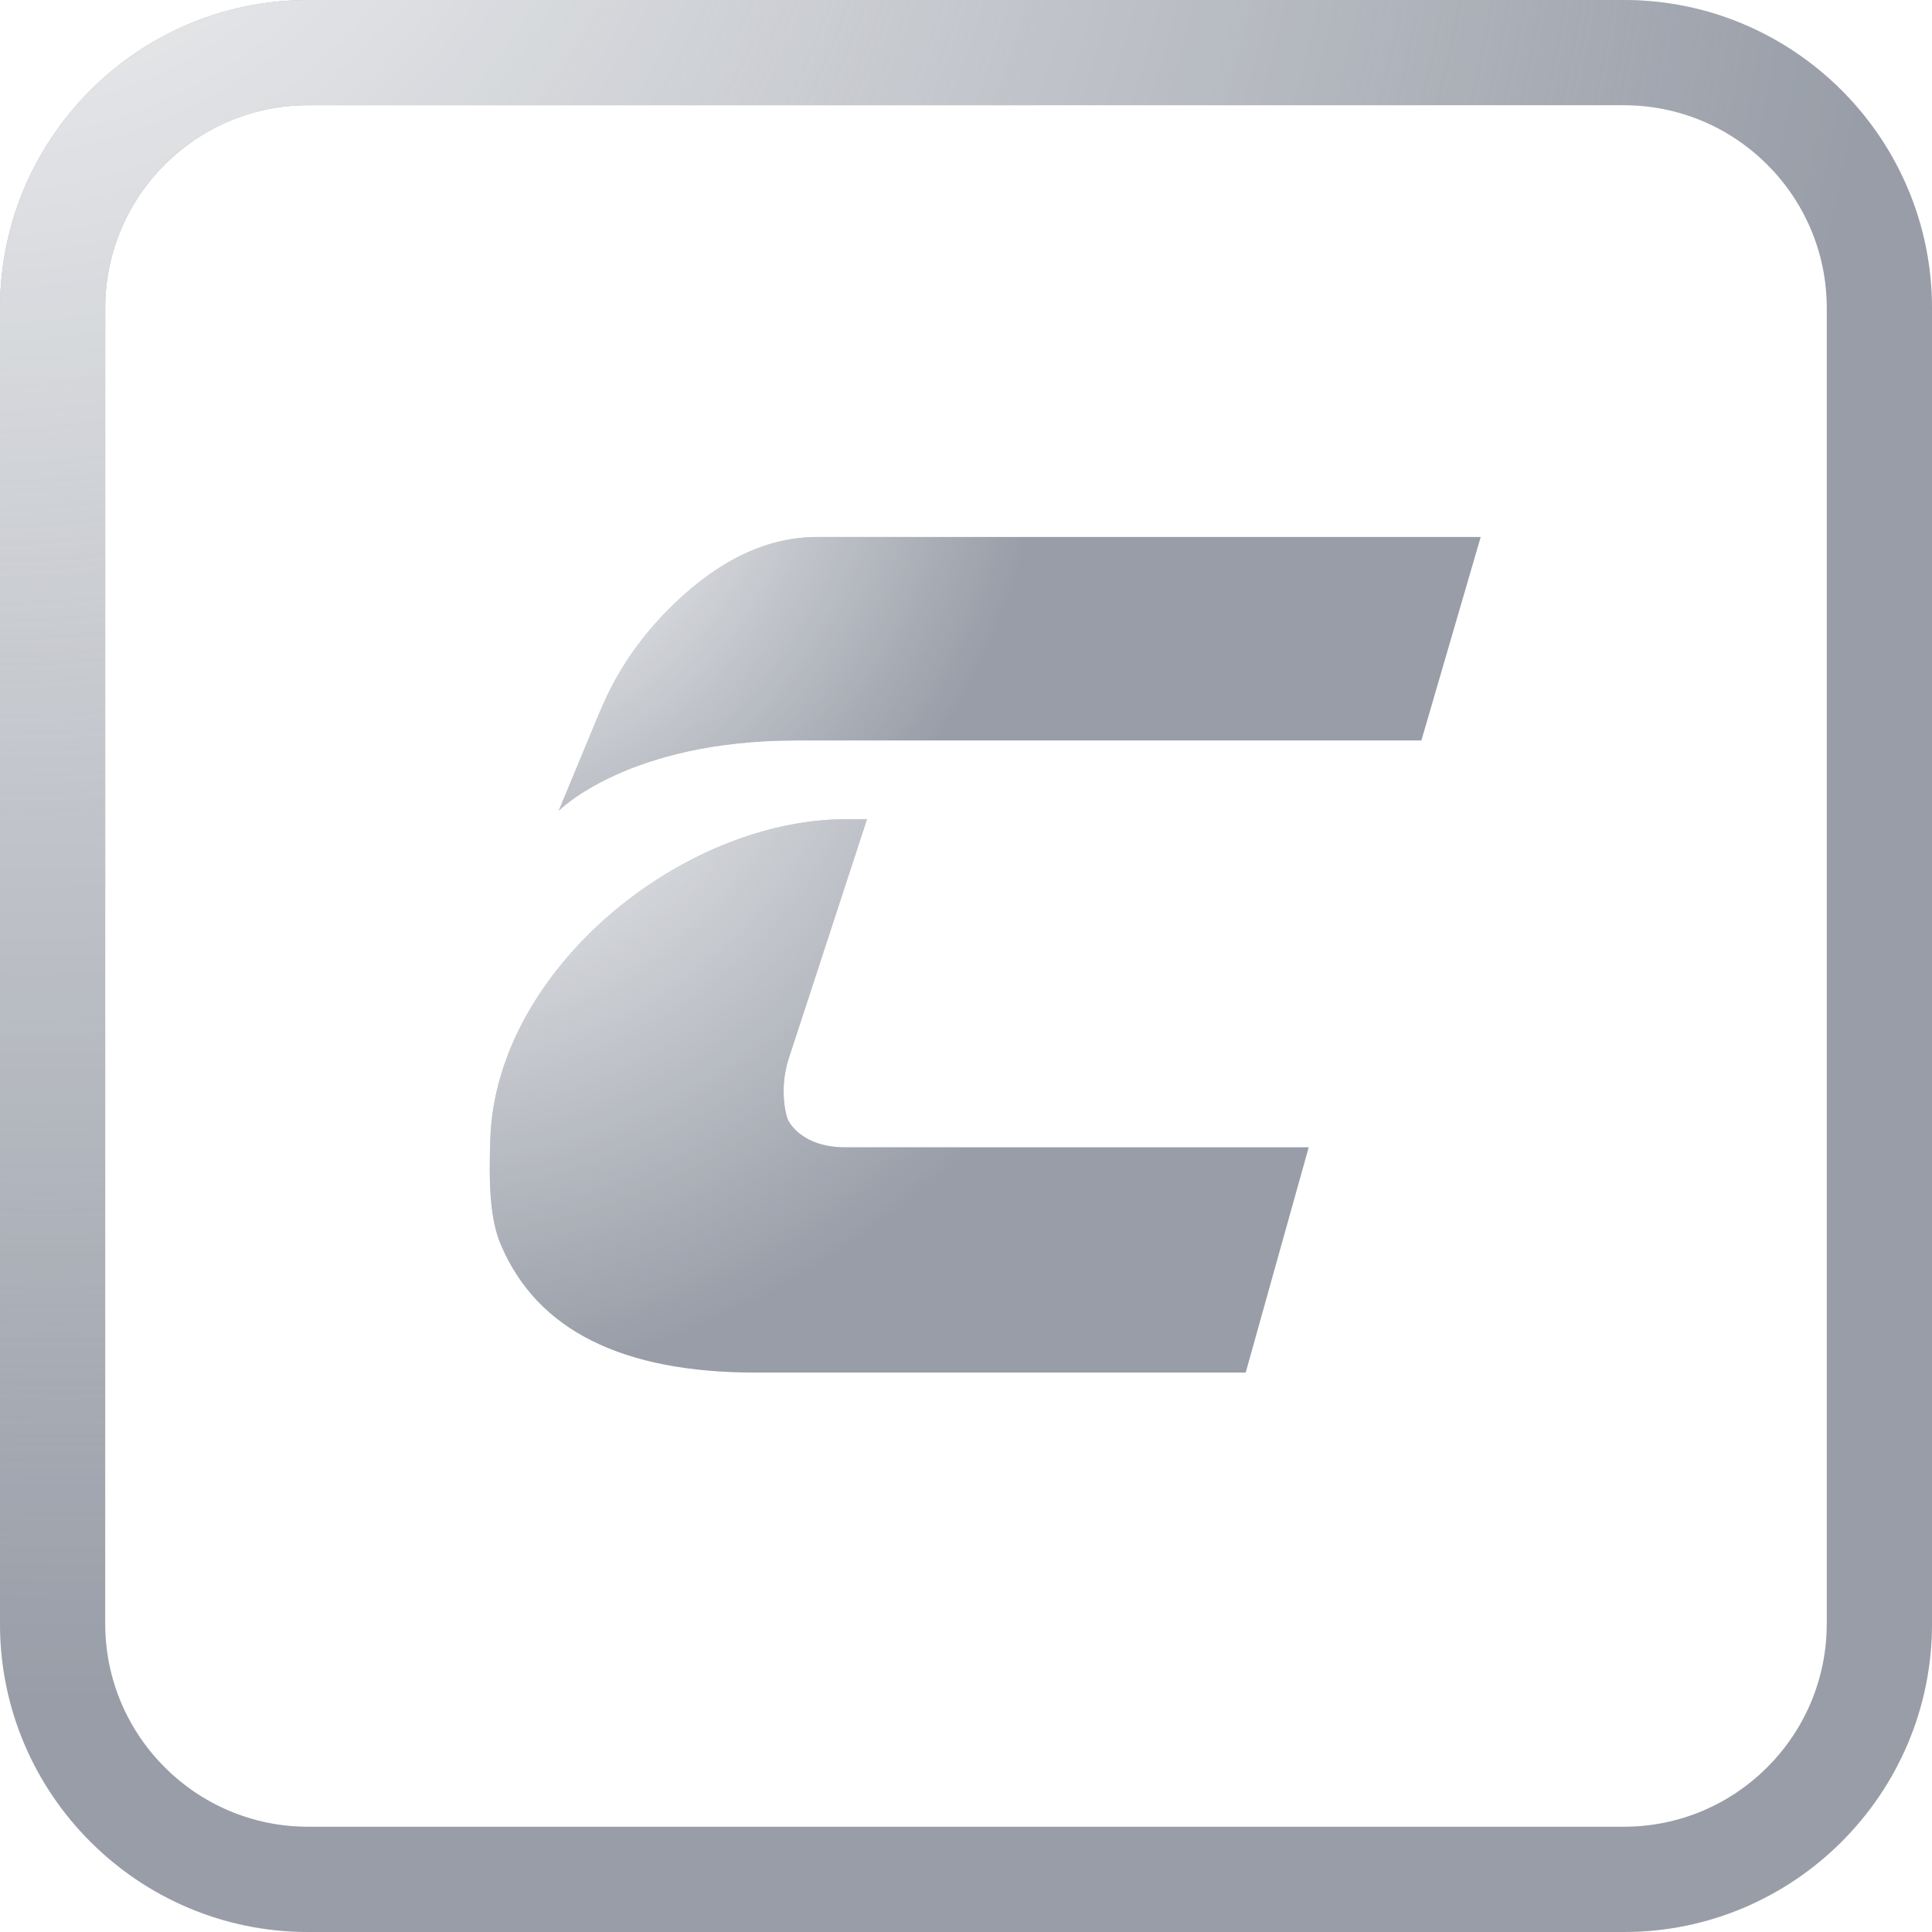 <svg width="46" height="46" viewBox="0 0 46 46" fill="none" xmlns="http://www.w3.org/2000/svg">
<g filter="url(#filter0_ii_4143_26443)">
<path d="M38.665 0H7.334C3.29 0 0 3.29 0 7.334V38.666C0 42.71 3.29 46 7.334 46H38.666C42.71 46 46 42.71 46 38.666V7.334C45.999 3.29 42.709 0 38.665 0ZM43.494 38.665C43.494 41.328 41.328 43.494 38.665 43.494H7.334C4.671 43.494 2.505 41.328 2.505 38.665V7.334C2.505 4.671 4.671 2.505 7.334 2.505H38.666C41.329 2.505 43.495 4.671 43.495 7.334V38.665H43.494Z" fill="#868C98"/>
<path d="M38.665 0H7.334C3.29 0 0 3.29 0 7.334V38.666C0 42.71 3.29 46 7.334 46H38.666C42.71 46 46 42.71 46 38.666V7.334C45.999 3.29 42.709 0 38.665 0ZM43.494 38.665C43.494 41.328 41.328 43.494 38.665 43.494H7.334C4.671 43.494 2.505 41.328 2.505 38.665V7.334C2.505 4.671 4.671 2.505 7.334 2.505H38.666C41.329 2.505 43.495 4.671 43.495 7.334V38.665H43.494Z" fill="url(#paint0_radial_4143_26443)" style="mix-blend-mode:overlay"/>
<path d="M38.665 0H7.334C3.29 0 0 3.29 0 7.334V38.666C0 42.71 3.29 46 7.334 46H38.666C42.71 46 46 42.71 46 38.666V7.334C45.999 3.29 42.709 0 38.665 0ZM43.494 38.665C43.494 41.328 41.328 43.494 38.665 43.494H7.334C4.671 43.494 2.505 41.328 2.505 38.665V7.334C2.505 4.671 4.671 2.505 7.334 2.505H38.666C41.329 2.505 43.495 4.671 43.495 7.334V38.665H43.494Z" fill="white" fill-opacity="0.15"/>
</g>
<g filter="url(#filter1_ii_4143_26443)">
<path d="M19.461 12.786C18.288 12.786 17.154 13.315 16.058 14.371C15.274 15.124 14.69 15.972 14.3 16.91L14.297 16.91L13.301 19.307C13.301 19.307 14.934 17.63 18.961 17.63H33.842L35.254 12.786H19.461Z" fill="#868C98"/>
<path d="M19.461 12.786C18.288 12.786 17.154 13.315 16.058 14.371C15.274 15.124 14.69 15.972 14.3 16.91L14.297 16.91L13.301 19.307C13.301 19.307 14.934 17.63 18.961 17.63H33.842L35.254 12.786H19.461Z" fill="url(#paint1_radial_4143_26443)" style="mix-blend-mode:overlay"/>
<path d="M19.461 12.786C18.288 12.786 17.154 13.315 16.058 14.371C15.274 15.124 14.69 15.972 14.3 16.91L14.297 16.91L13.301 19.307C13.301 19.307 14.934 17.63 18.961 17.63H33.842L35.254 12.786H19.461Z" fill="white" fill-opacity="0.15"/>
<path d="M18.716 26.516L18.714 26.508C18.62 26.073 18.643 25.621 18.781 25.198L20.643 19.503L20.129 19.505C16.213 19.521 11.821 23.096 11.675 27.098C11.635 28.195 11.665 29.046 11.935 29.659C12.8 31.673 14.818 32.68 17.99 32.68H29.659L31.159 27.317H20.126C19.829 27.317 19.529 27.268 19.264 27.133C19.059 27.027 18.904 26.892 18.796 26.726C18.755 26.664 18.732 26.589 18.716 26.516Z" fill="#868C98"/>
<path d="M18.716 26.516L18.714 26.508C18.62 26.073 18.643 25.621 18.781 25.198L20.643 19.503L20.129 19.505C16.213 19.521 11.821 23.096 11.675 27.098C11.635 28.195 11.665 29.046 11.935 29.659C12.8 31.673 14.818 32.68 17.99 32.68H29.659L31.159 27.317H20.126C19.829 27.317 19.529 27.268 19.264 27.133C19.059 27.027 18.904 26.892 18.796 26.726C18.755 26.664 18.732 26.589 18.716 26.516Z" fill="url(#paint2_radial_4143_26443)" style="mix-blend-mode:overlay"/>
<path d="M18.716 26.516L18.714 26.508C18.62 26.073 18.643 25.621 18.781 25.198L20.643 19.503L20.129 19.505C16.213 19.521 11.821 23.096 11.675 27.098C11.635 28.195 11.665 29.046 11.935 29.659C12.8 31.673 14.818 32.68 17.99 32.68H29.659L31.159 27.317H20.126C19.829 27.317 19.529 27.268 19.264 27.133C19.059 27.027 18.904 26.892 18.796 26.726C18.755 26.664 18.732 26.589 18.716 26.516Z" fill="white" fill-opacity="0.15"/>
</g>
<defs>
<filter id="filter0_ii_4143_26443" x="0" y="-0.024" width="46" height="46.049" filterUnits="userSpaceOnUse" color-interpolation-filters="sRGB">
<feFlood flood-opacity="0" result="BackgroundImageFix"/>
<feBlend mode="normal" in="SourceGraphic" in2="BackgroundImageFix" result="shape"/>
<feColorMatrix in="SourceAlpha" type="matrix" values="0 0 0 0 0 0 0 0 0 0 0 0 0 0 0 0 0 0 127 0" result="hardAlpha"/>
<feOffset dy="-0.049"/>
<feGaussianBlur stdDeviation="0.012"/>
<feComposite in2="hardAlpha" operator="arithmetic" k2="-1" k3="1"/>
<feColorMatrix type="matrix" values="0 0 0 0 0.25 0 0 0 0 0.25 0 0 0 0 0.25 0 0 0 0.5 0"/>
<feBlend mode="normal" in2="shape" result="effect1_innerShadow_4143_26443"/>
<feColorMatrix in="SourceAlpha" type="matrix" values="0 0 0 0 0 0 0 0 0 0 0 0 0 0 0 0 0 0 127 0" result="hardAlpha"/>
<feOffset dy="0.049"/>
<feGaussianBlur stdDeviation="0.012"/>
<feComposite in2="hardAlpha" operator="arithmetic" k2="-1" k3="1"/>
<feColorMatrix type="matrix" values="0 0 0 0 0.99 0 0 0 0 0.99 0 0 0 0 0.99 0 0 0 0.4 0"/>
<feBlend mode="normal" in2="effect1_innerShadow_4143_26443" result="effect2_innerShadow_4143_26443"/>
</filter>
<filter id="filter1_ii_4143_26443" x="11.66" y="12.761" width="23.594" height="19.943" filterUnits="userSpaceOnUse" color-interpolation-filters="sRGB">
<feFlood flood-opacity="0" result="BackgroundImageFix"/>
<feBlend mode="normal" in="SourceGraphic" in2="BackgroundImageFix" result="shape"/>
<feColorMatrix in="SourceAlpha" type="matrix" values="0 0 0 0 0 0 0 0 0 0 0 0 0 0 0 0 0 0 127 0" result="hardAlpha"/>
<feOffset dy="-0.049"/>
<feGaussianBlur stdDeviation="0.012"/>
<feComposite in2="hardAlpha" operator="arithmetic" k2="-1" k3="1"/>
<feColorMatrix type="matrix" values="0 0 0 0 0.25 0 0 0 0 0.25 0 0 0 0 0.25 0 0 0 0.5 0"/>
<feBlend mode="normal" in2="shape" result="effect1_innerShadow_4143_26443"/>
<feColorMatrix in="SourceAlpha" type="matrix" values="0 0 0 0 0 0 0 0 0 0 0 0 0 0 0 0 0 0 127 0" result="hardAlpha"/>
<feOffset dy="0.049"/>
<feGaussianBlur stdDeviation="0.012"/>
<feComposite in2="hardAlpha" operator="arithmetic" k2="-1" k3="1"/>
<feColorMatrix type="matrix" values="0 0 0 0 0.99 0 0 0 0 0.99 0 0 0 0 0.99 0 0 0 0.4 0"/>
<feBlend mode="normal" in2="effect1_innerShadow_4143_26443" result="effect2_innerShadow_4143_26443"/>
</filter>
<radialGradient id="paint0_radial_4143_26443" cx="0" cy="0" r="1" gradientUnits="userSpaceOnUse" gradientTransform="translate(-2.553 -12.582) rotate(67.475) scale(54.321 47.066)">
<stop stop-color="#FCFCFC"/>
<stop offset="1" stop-color="#FCFCFC" stop-opacity="0"/>
</radialGradient>
<radialGradient id="paint1_radial_4143_26443" cx="0" cy="0" r="1" gradientUnits="userSpaceOnUse" gradientTransform="translate(12.083 11.002) rotate(35.614) scale(12.216 14.16)">
<stop stop-color="#FCFCFC"/>
<stop offset="1" stop-color="#FCFCFC" stop-opacity="0"/>
</radialGradient>
<radialGradient id="paint2_radial_4143_26443" cx="0" cy="0" r="1" gradientUnits="userSpaceOnUse" gradientTransform="translate(10.579 15.899) rotate(58.464) scale(16.864 18.408)">
<stop stop-color="#FCFCFC"/>
<stop offset="1" stop-color="#FCFCFC" stop-opacity="0"/>
</radialGradient>
</defs>
</svg>
